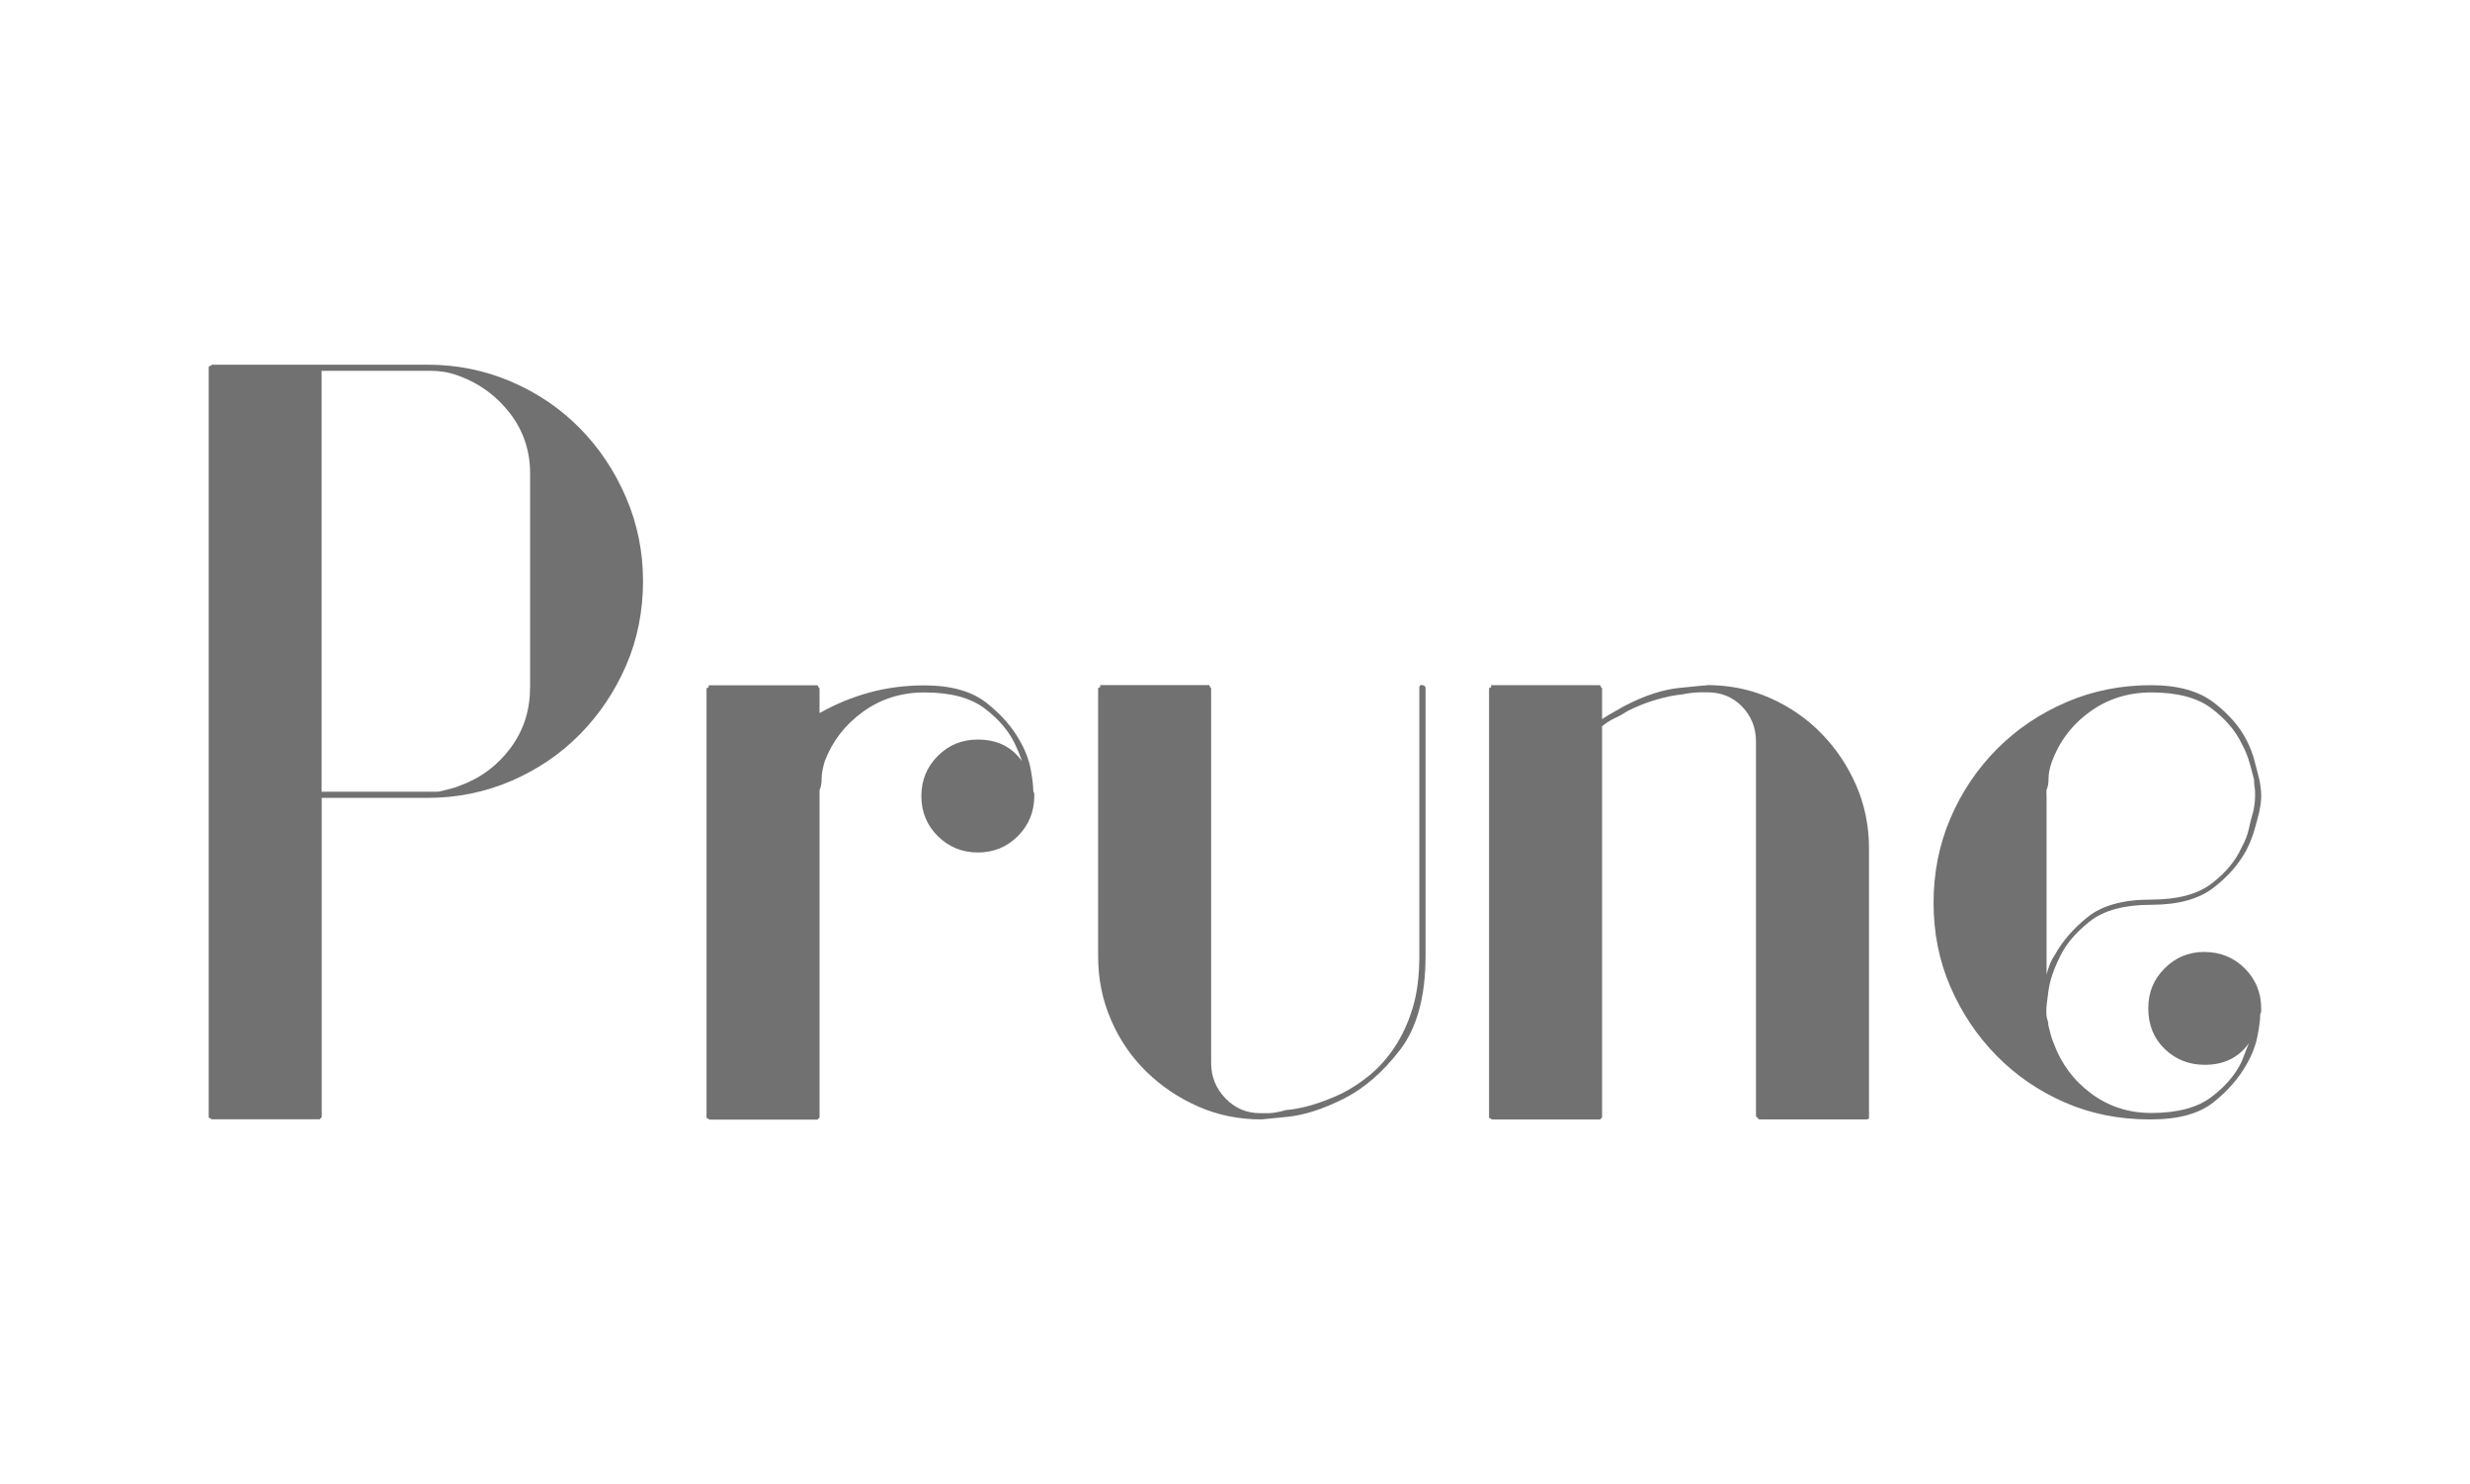 <?xml version="1.0" encoding="UTF-8"?><svg id="_レイヤー_3" xmlns="http://www.w3.org/2000/svg" viewBox="0 0 238 143"><defs><style>.cls-1{fill:#727171;stroke-width:0px;}</style></defs><path class="cls-1" d="M41.19,35.14c2.83,0,5.52.54,8.06,1.63,2.54,1.09,4.75,2.59,6.63,4.5,1.88,1.91,3.36,4.14,4.45,6.68,1.09,2.54,1.63,5.23,1.63,8.06s-.54,5.61-1.63,8.11c-1.09,2.51-2.57,4.72-4.45,6.63-1.88,1.91-4.09,3.41-6.63,4.5-2.54,1.09-5.23,1.63-8.06,1.63h-10.19v30.77l-.1.1-.1.1h-10.39c-.07,0-.1-.03-.1-.1-.13,0-.2-.03-.2-.1V35.34c.07-.06.13-.1.2-.1l.1-.1h20.78ZM51.08,66.31v-20.68c0-2.18-.64-4.11-1.93-5.79s-2.92-2.88-4.9-3.61c-.53-.2-1.02-.33-1.48-.4-.46-.07-.86-.1-1.19-.1h-10.59v40.56h11.03c.16,0,.38-.03.64-.1.26-.07.53-.13.79-.2.26-.06.56-.16.89-.3,1.98-.72,3.59-1.93,4.85-3.61,1.25-1.68,1.88-3.61,1.88-5.79Z"/><path class="cls-1" d="M99.56,76.1c0,.13.02.21.05.25.03.03.05.08.05.15v.2c0,1.52-.53,2.8-1.58,3.86-1.06,1.06-2.34,1.58-3.86,1.58s-2.8-.53-3.86-1.58c-1.06-1.05-1.58-2.34-1.58-3.86s.53-2.8,1.58-3.86,2.34-1.58,3.86-1.58c1.85,0,3.26.69,4.25,2.08-.2-.59-.43-1.15-.69-1.68-.59-1.25-1.57-2.39-2.92-3.41-1.35-1.02-3.28-1.53-5.79-1.53-2.24,0-4.22.63-5.94,1.88-1.72,1.25-2.94,2.84-3.66,4.75-.2.66-.3,1.22-.3,1.68s-.07.83-.2,1.09v31.56l-.1.1-.1.1h-10.39c-.07,0-.1-.03-.1-.1-.13,0-.2-.03-.2-.1v-41.35c.07-.06.13-.1.2-.1v-.2h10.49c.06.07.1.13.1.2l.1.1v2.38c1.52-.86,3.12-1.52,4.8-1.98,1.68-.46,3.45-.69,5.29-.69,2.57,0,4.57.56,5.99,1.68,1.42,1.12,2.49,2.34,3.22,3.66.53.92.87,1.83,1.04,2.72.16.89.25,1.57.25,2.03Z"/><path class="cls-1" d="M136.96,66.01c.26,0,.4.1.4.3v25.82c0,3.89-.83,6.91-2.47,9.05-1.65,2.14-3.46,3.71-5.44,4.7s-3.78,1.57-5.39,1.73c-1.62.17-2.46.25-2.52.25-2.18,0-4.2-.41-6.08-1.24-1.88-.82-3.55-1.95-5-3.36-1.45-1.42-2.59-3.08-3.41-5-.83-1.91-1.24-3.96-1.24-6.13v-25.82c.07-.06.13-.1.2-.1v-.2h10.49c.06.07.1.13.1.2l.1.1v36.11c0,1.32.46,2.46,1.38,3.41.92.96,2.04,1.43,3.36,1.43h.79c.4,0,.96-.1,1.68-.3,1.58-.13,3.36-.66,5.34-1.58.92-.46,1.83-1.05,2.72-1.78.89-.73,1.7-1.63,2.42-2.72.72-1.09,1.3-2.34,1.73-3.76.43-1.42.64-3.08.64-5v-25.82c0-.2.07-.3.2-.3Z"/><path class="cls-1" d="M164.46,66.01c2.18,0,4.21.41,6.08,1.24,1.88.83,3.53,1.96,4.95,3.41,1.42,1.45,2.54,3.12,3.36,5,.82,1.88,1.24,3.91,1.24,6.08v26.02c-.07.07-.13.1-.2.1h-10.29c-.13,0-.2-.03-.2-.1l-.2-.2v-36.11c0-1.32-.45-2.44-1.33-3.36-.89-.92-2-1.38-3.31-1.38h-.79c-.2,0-.45.02-.74.05-.3.03-.61.08-.94.15-.73.07-1.55.23-2.47.5-.92.26-1.85.63-2.77,1.09-.4.26-.81.5-1.24.69-.43.2-.84.46-1.24.79v37.69l-.1.1-.1.1h-10.39c-.07,0-.1-.03-.1-.1-.13,0-.2-.03-.2-.1v-41.35c.07-.06.13-.1.2-.1v-.2h10.49c.06.07.1.13.1.2l.1.1v2.97c.4-.26.77-.5,1.14-.69.36-.2.71-.4,1.04-.59,1.91-.99,3.68-1.57,5.29-1.73,1.62-.16,2.49-.25,2.62-.25Z"/><path class="cls-1" d="M212.44,91.73c1.52,0,2.8.53,3.86,1.58,1.05,1.06,1.58,2.34,1.58,3.86v.3c0,.07-.02.12-.05.15-.03.03-.05.12-.05.25,0,.4-.08,1.04-.25,1.93-.17.89-.51,1.8-1.04,2.72-.73,1.32-1.78,2.54-3.17,3.66-1.38,1.12-3.4,1.68-6.04,1.68h-.2c-2.9,0-5.61-.54-8.11-1.63-2.51-1.09-4.7-2.59-6.58-4.5-1.88-1.91-3.36-4.12-4.45-6.63-1.09-2.5-1.63-5.21-1.63-8.11s.54-5.62,1.63-8.16,2.59-4.76,4.5-6.68c1.91-1.91,4.14-3.41,6.68-4.5,2.54-1.09,5.26-1.63,8.16-1.63,2.57,0,4.58.56,6.04,1.68,1.45,1.12,2.51,2.34,3.17,3.66.33.66.58,1.3.74,1.93.16.63.31,1.21.45,1.73.13.59.2,1.16.2,1.68,0,.46-.07.99-.2,1.58-.13.53-.28,1.09-.45,1.68-.17.59-.41,1.22-.74,1.88-.73,1.39-1.8,2.62-3.22,3.71-1.42,1.09-3.41,1.63-5.99,1.63s-4.54.53-5.89,1.58c-1.35,1.06-2.33,2.21-2.92,3.46-.59,1.19-.96,2.28-1.09,3.26-.13.99-.2,1.55-.2,1.68v.49c0,.2.03.4.1.59.06.2.1.4.1.59.06.26.13.53.2.79.07.26.16.56.3.89.73,1.98,1.93,3.6,3.61,4.85,1.68,1.25,3.61,1.88,5.79,1.88,2.51,0,4.44-.51,5.79-1.53,1.35-1.02,2.33-2.16,2.92-3.41.13-.33.25-.63.35-.89.1-.26.21-.56.35-.89-.99,1.39-2.41,2.08-4.25,2.08-1.52,0-2.8-.51-3.86-1.53-1.06-1.02-1.58-2.33-1.58-3.91s.53-2.8,1.58-3.86,2.34-1.58,3.86-1.58ZM197.2,76.69v17.21c.2-.79.46-1.42.79-1.88.72-1.32,1.78-2.54,3.17-3.66,1.39-1.12,3.43-1.68,6.13-1.68,2.51,0,4.44-.51,5.79-1.53,1.35-1.02,2.33-2.19,2.92-3.51.33-.59.56-1.19.69-1.78.13-.59.26-1.12.4-1.58.13-.53.2-1.05.2-1.58v-.4c0-.13-.02-.3-.05-.49-.03-.2-.05-.43-.05-.69-.13-.53-.28-1.09-.45-1.68-.17-.59-.41-1.19-.74-1.78-.59-1.25-1.57-2.39-2.92-3.41-1.35-1.02-3.28-1.53-5.79-1.53-2.24,0-4.22.63-5.94,1.88-1.72,1.25-2.94,2.87-3.66,4.85-.2.59-.3,1.12-.3,1.58s-.07.83-.2,1.09v.59Z"/></svg>